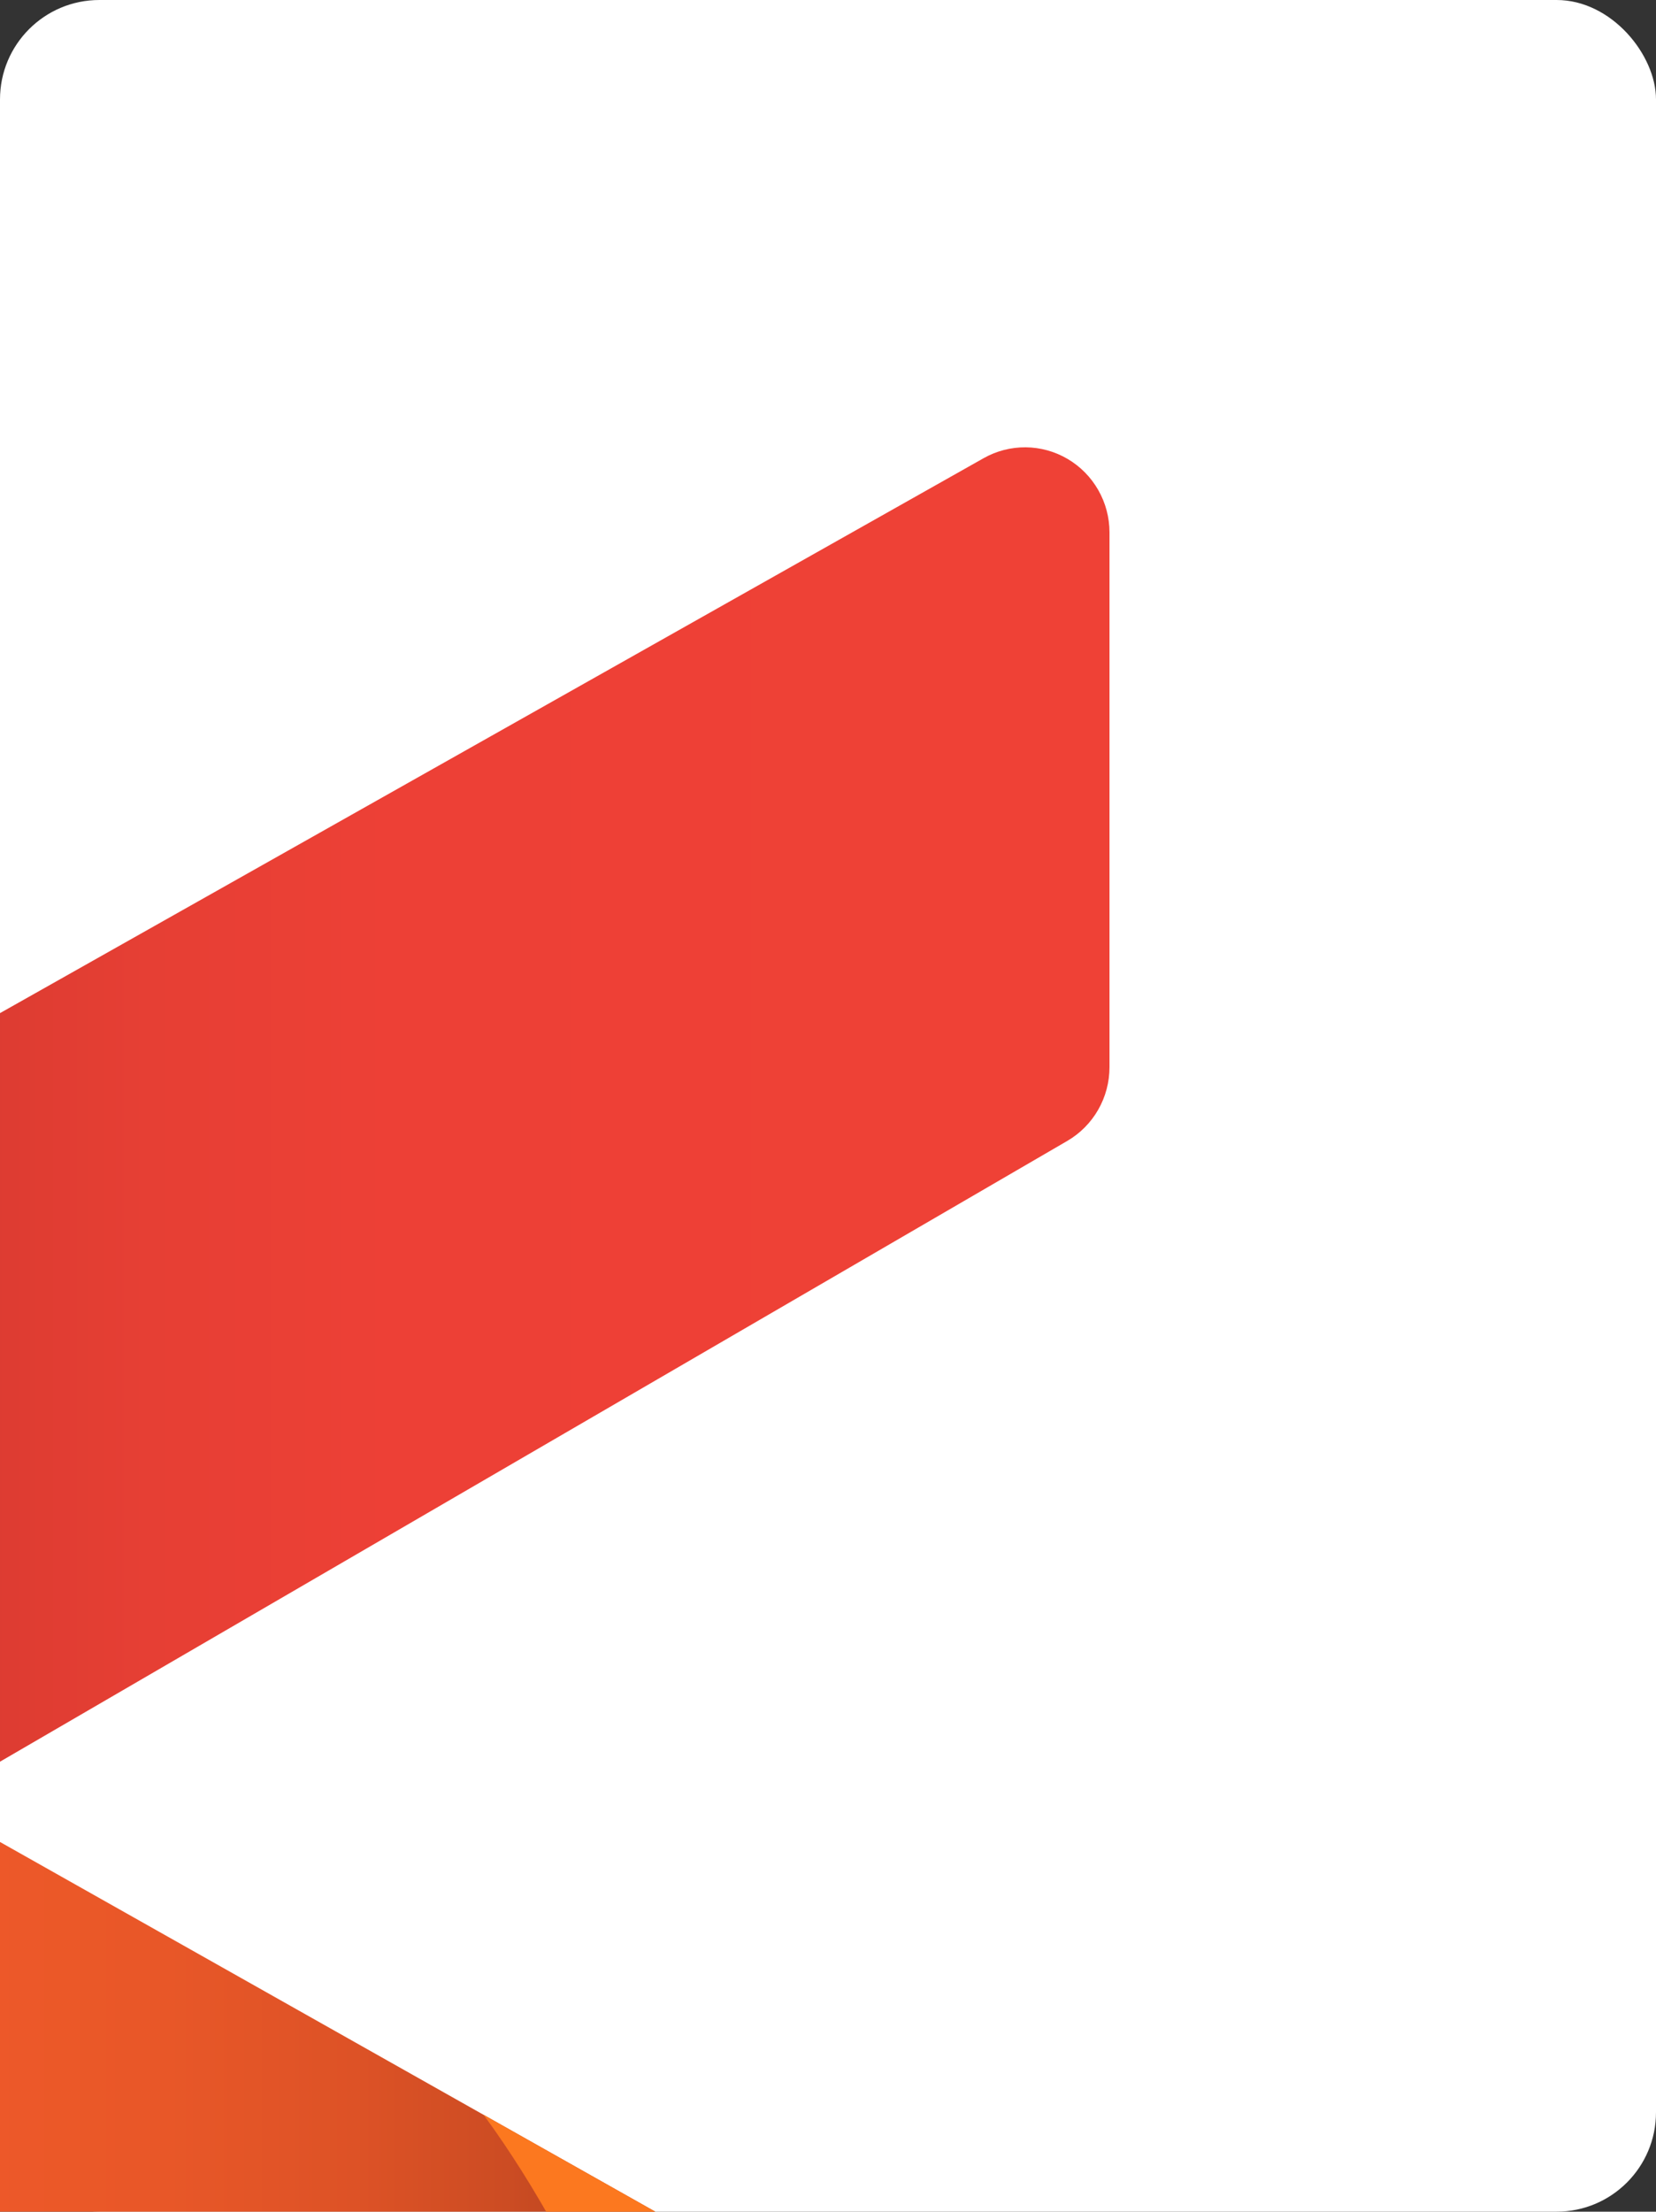 <svg width="200" height="267" viewBox="0 0 200 267" fill="none" xmlns="http://www.w3.org/2000/svg">
<rect x="0" y="0" width="200" height="267" fill="#333333" stroke="none"/>
<g clip-path="url(#clip0)">
<rect width="200" height="267" rx="12" fill="white"/>
<g clip-path="url(#clip1)">
<path d="M-87.966 171.916L118.8 55.311C120.353 54.435 122.106 53.984 123.885 54.001C125.664 54.017 127.408 54.502 128.944 55.407C130.48 56.312 131.754 57.605 132.64 59.159C133.527 60.712 133.995 62.472 133.997 64.264V128.837C133.997 130.642 133.525 132.414 132.629 133.977C131.733 135.539 130.445 136.837 128.893 137.739L-78.509 258.321C-80.069 259.228 -81.839 259.703 -83.641 259.698C-85.442 259.693 -87.21 259.209 -88.765 258.293C-90.321 257.378 -91.608 256.064 -92.496 254.486C-93.384 252.908 -93.841 251.121 -93.822 249.307L-93.186 180.79C-93.169 178.978 -92.677 177.204 -91.761 175.646C-90.844 174.088 -89.535 172.801 -87.966 171.916Z" fill="url(#paint0_linear)"/>
<path d="M125.963 293.409L-80.803 176.799C-82.356 175.923 -84.109 175.472 -85.889 175.489C-87.668 175.506 -89.412 175.991 -90.948 176.896C-92.484 177.802 -93.759 179.096 -94.645 180.65C-95.531 182.204 -95.998 183.965 -96 185.757V250.326C-96.001 252.131 -95.529 253.904 -94.633 255.468C-93.737 257.031 -92.448 258.329 -90.896 259.232L116.525 379.79C118.083 380.696 119.851 381.172 121.651 381.168C123.45 381.164 125.217 380.681 126.771 379.769C128.326 378.856 129.613 377.546 130.503 375.971C131.393 374.396 131.853 372.612 131.838 370.8L131.202 302.269C131.181 300.458 130.685 298.685 129.765 297.129C128.845 295.574 127.534 294.29 125.963 293.409Z" fill="url(#paint1_linear)"/>
<path d="M131.836 306.558C131.836 306.558 132.834 297.273 125.98 293.409L58.381 255.293C58.381 255.293 98.487 307.811 62.334 328.189" fill="url(#paint2_linear)"/>
</g>
</g>
<defs>
<linearGradient id="paint0_linear" x1="-93.822" y1="156.851" x2="133.997" y2="156.851" gradientUnits="userSpaceOnUse">
<stop/>
<stop offset="0.04" stop-color="#290B09"/>
<stop offset="0.08" stop-color="#521613"/>
<stop offset="0.13" stop-color="#78211B"/>
<stop offset="0.18" stop-color="#982922"/>
<stop offset="0.24" stop-color="#B43129"/>
<stop offset="0.31" stop-color="#CA372E"/>
<stop offset="0.39" stop-color="#DB3B31"/>
<stop offset="0.49" stop-color="#E63F34"/>
<stop offset="0.62" stop-color="#ED4036"/>
<stop offset="1" stop-color="#EF4136"/>
</linearGradient>
<linearGradient id="paint1_linear" x1="131.819" y1="278.339" x2="-96" y2="278.339" gradientUnits="userSpaceOnUse">
<stop/>
<stop offset="0.04" stop-color="#2B1007"/>
<stop offset="0.08" stop-color="#541F0E"/>
<stop offset="0.13" stop-color="#7A2E15"/>
<stop offset="0.19" stop-color="#9A3A1A"/>
<stop offset="0.25" stop-color="#B6441F"/>
<stop offset="0.31" stop-color="#CC4C23"/>
<stop offset="0.39" stop-color="#DD5226"/>
<stop offset="0.49" stop-color="#E85728"/>
<stop offset="0.62" stop-color="#EF5929"/>
<stop offset="1" stop-color="#F15A29"/>
</linearGradient>
<linearGradient id="paint2_linear" x1="58.381" y1="291.745" x2="131.869" y2="291.745" gradientUnits="userSpaceOnUse">
<stop stop-color="#FC781F"/>
<stop offset="0.14" stop-color="#FC781F"/>
<stop offset="1" stop-color="#FC781F"/>
</linearGradient>
<clipPath id="clip0">
<rect width="200" height="267" fill="white"/>
</clipPath>
<clipPath id="clip1">
<rect width="230" height="448" fill="white" transform="translate(-96 43)"/>
</clipPath>
</defs>
</svg>
